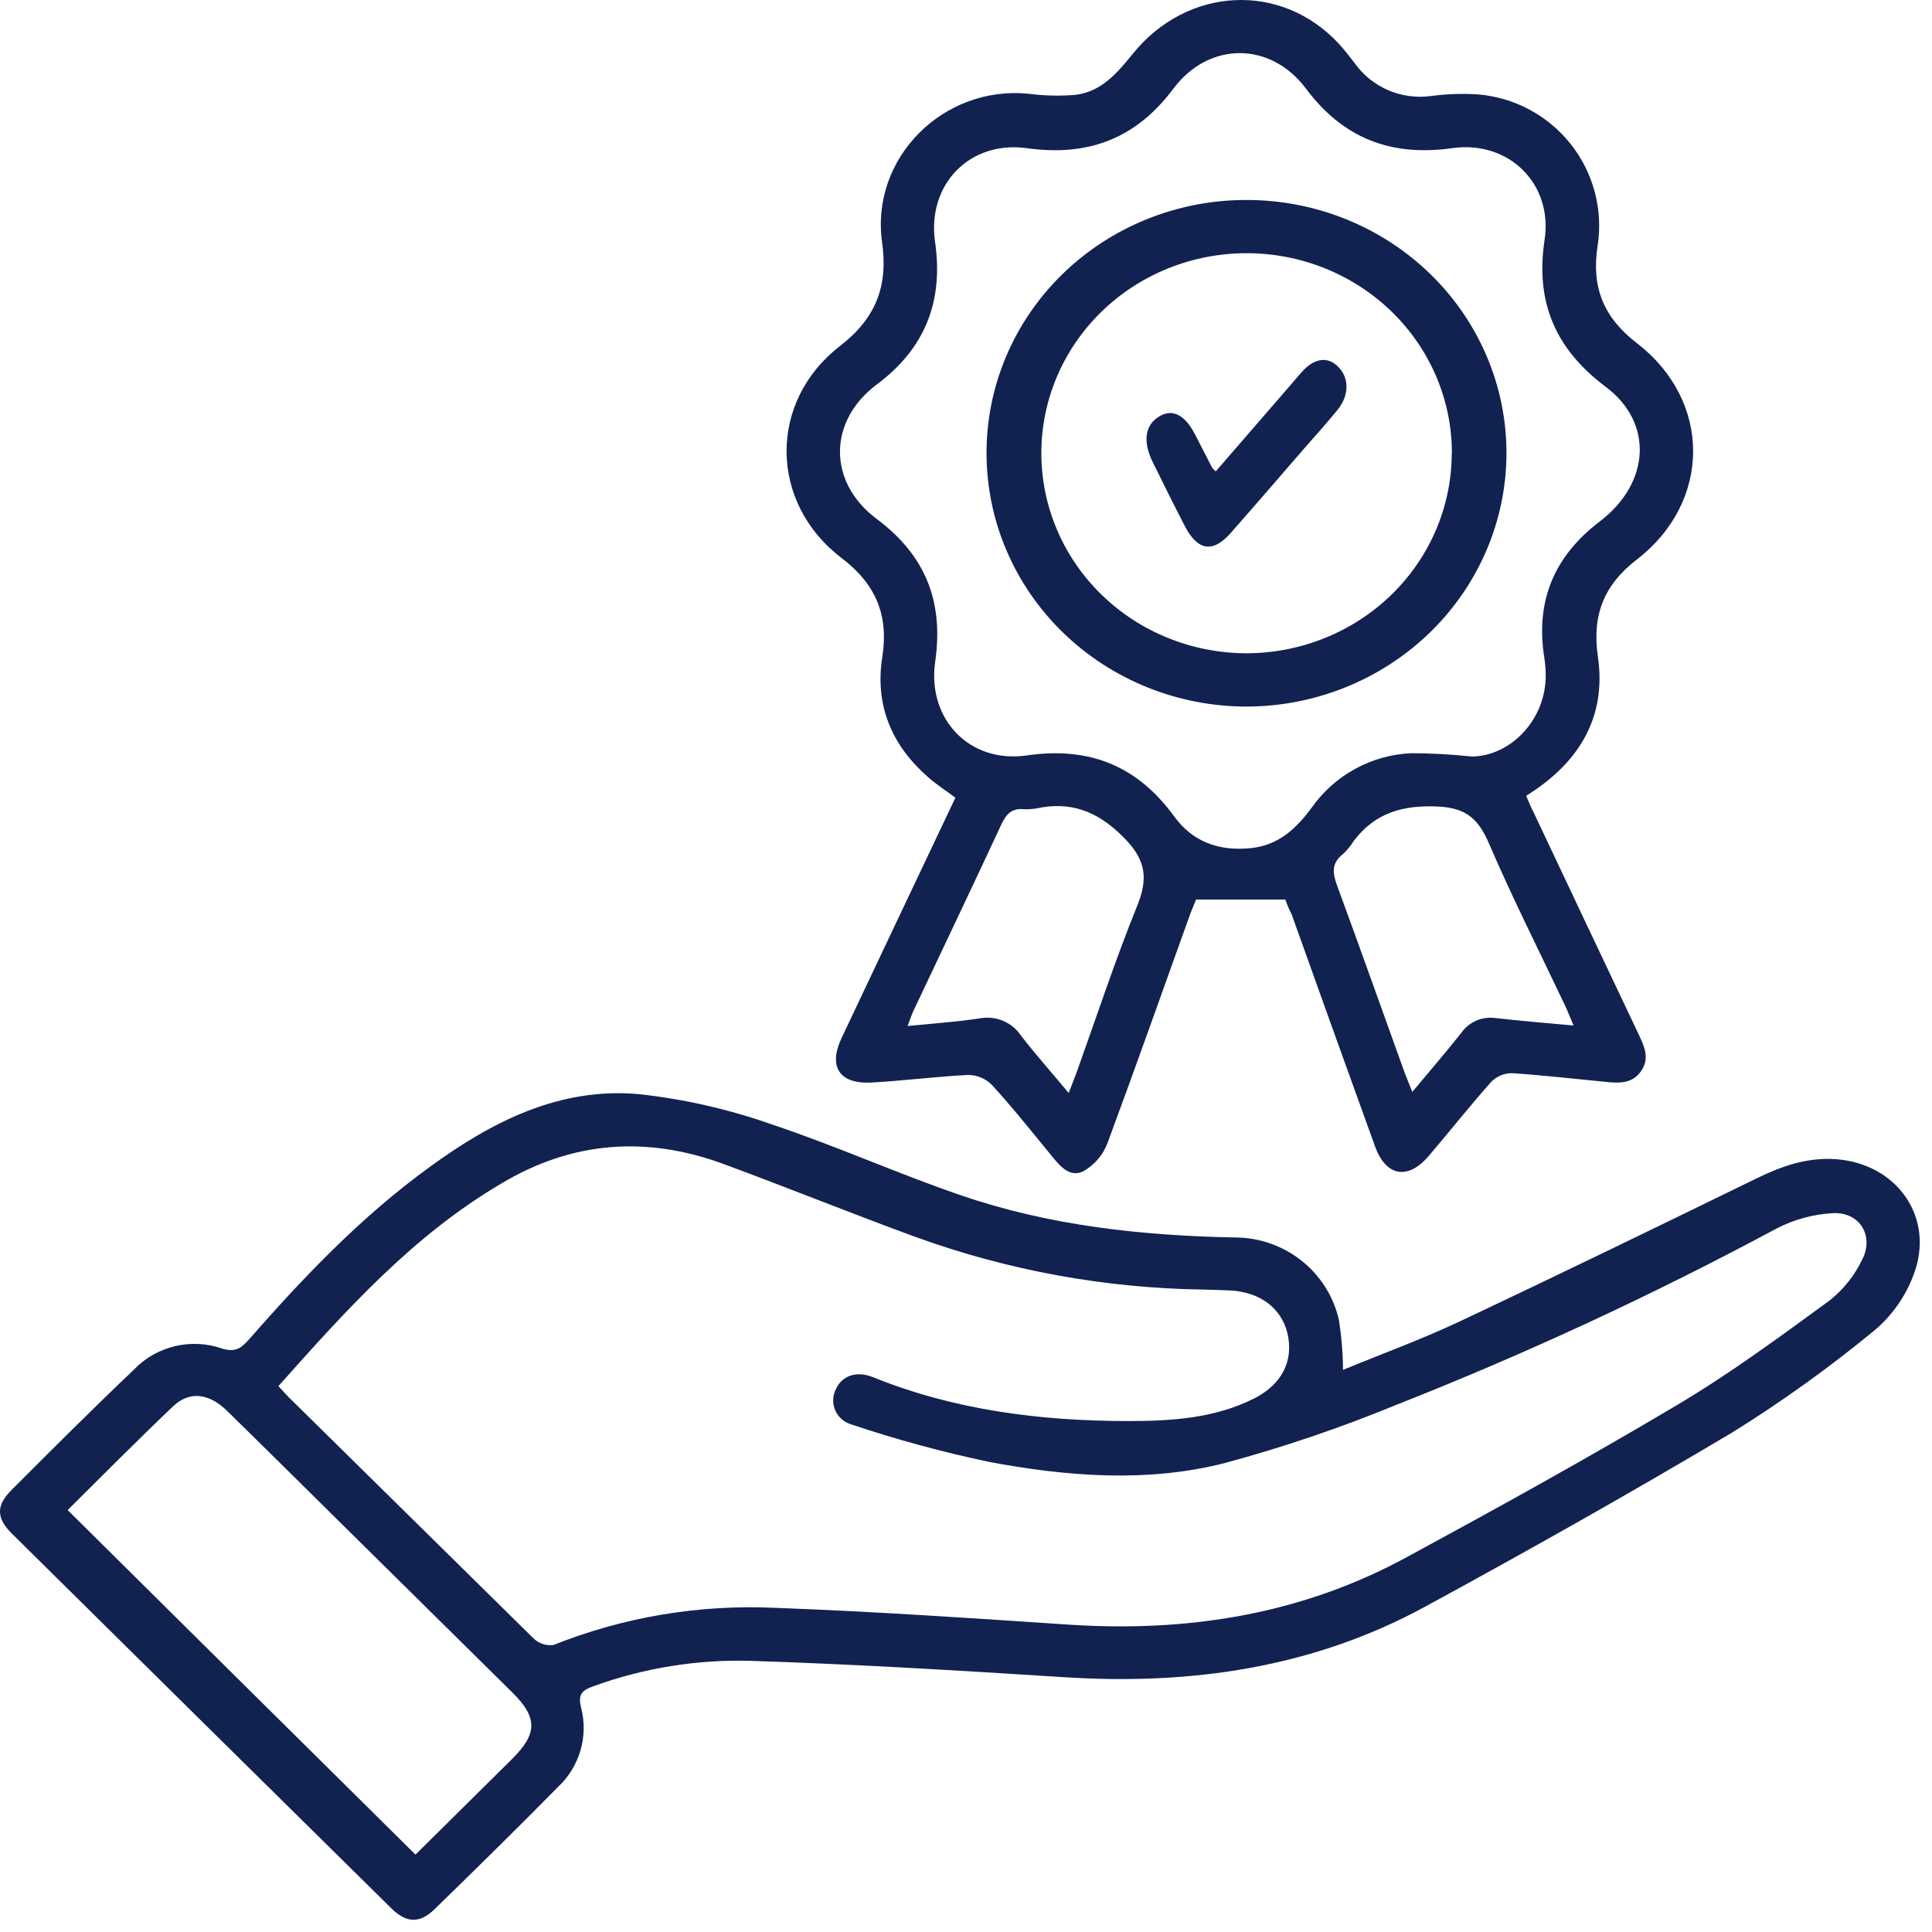 <svg xmlns="http://www.w3.org/2000/svg" width="112" height="112" viewBox="0 0 112 112" fill="none"><path d="M77.856 79.412C80.093 78.49 82.365 77.665 84.535 76.644C90.33 73.915 96.094 71.112 101.853 68.301C103.298 67.598 104.748 67.092 106.388 67.196C109.968 67.432 112.2 70.593 110.932 73.898C110.479 75.125 109.719 76.218 108.722 77.076C106.101 79.24 103.337 81.228 100.447 83.026C94.578 86.519 88.602 89.885 82.59 93.155C76.084 96.687 69.03 97.7 61.688 97.228C55.637 96.844 49.581 96.477 43.522 96.281C40.424 96.193 37.339 96.689 34.429 97.743C33.789 97.97 33.484 98.18 33.682 98.97C33.898 99.786 33.889 100.644 33.656 101.456C33.423 102.267 32.974 103.002 32.356 103.584C30.001 105.977 27.601 108.334 25.192 110.679C24.338 111.513 23.565 111.491 22.694 110.635C15.357 103.4 8.024 96.158 0.696 88.911C-0.224 88.003 -0.233 87.27 0.674 86.371C3.025 84.017 5.376 81.669 7.777 79.385C8.416 78.722 9.236 78.255 10.137 78.04C11.039 77.825 11.984 77.87 12.86 78.172C13.616 78.412 13.965 78.172 14.415 77.67C17.62 74.011 20.975 70.497 24.94 67.629C28.538 65.009 32.454 63.014 37.037 63.429C39.666 63.715 42.252 64.304 44.741 65.184C48.454 66.419 52.043 68.043 55.752 69.309C60.866 71.056 66.188 71.632 71.584 71.737C72.994 71.738 74.361 72.215 75.459 73.088C76.557 73.962 77.32 75.179 77.622 76.539C77.77 77.49 77.849 78.45 77.856 79.412ZM16.139 80.355C16.369 80.599 16.533 80.791 16.709 80.97C21.445 85.641 26.183 90.31 30.924 94.975C31.075 95.122 31.256 95.233 31.456 95.3C31.656 95.367 31.869 95.389 32.078 95.364C36.151 93.74 40.531 93.004 44.918 93.207C50.572 93.417 56.225 93.797 61.869 94.176C68.773 94.644 75.372 93.613 81.481 90.308C86.758 87.449 92.018 84.546 97.177 81.477C100.27 79.647 103.152 77.513 106.048 75.404C106.874 74.751 107.535 73.917 107.979 72.968C108.638 71.619 107.793 70.265 106.286 70.327C105.126 70.385 103.993 70.693 102.967 71.23C95.835 75.06 88.481 78.47 80.942 81.442C77.687 82.781 74.349 83.913 70.948 84.829C66.47 85.956 61.873 85.593 57.374 84.755C54.656 84.184 51.974 83.455 49.343 82.572C49.137 82.511 48.948 82.406 48.788 82.265C48.629 82.124 48.502 81.949 48.418 81.754C48.334 81.56 48.294 81.349 48.301 81.137C48.308 80.926 48.362 80.718 48.459 80.529C48.812 79.743 49.652 79.451 50.616 79.839C55.354 81.756 60.34 82.376 65.392 82.38C67.898 82.38 70.404 82.228 72.703 81.071C74.316 80.258 75.001 78.888 74.639 77.312C74.294 75.84 73.043 74.893 71.315 74.81C70.798 74.784 70.285 74.771 69.768 74.758C64.064 74.679 58.414 73.646 53.06 71.702C49.343 70.34 45.674 68.855 41.961 67.484C37.492 65.834 33.17 66.144 29.055 68.615C23.941 71.623 20.047 75.967 16.139 80.355ZM24.095 107.505L29.674 101.982C31.168 100.502 31.176 99.572 29.696 98.11C26.454 94.908 23.204 91.698 19.945 88.479C17.682 86.244 15.428 84.004 13.156 81.782C12.113 80.761 10.977 80.625 10.035 81.525C7.945 83.511 5.92 85.563 3.922 87.54C10.641 94.203 17.337 100.834 24.078 107.505H24.095Z" fill="#112251"></path><path d="M74.507 52.146H69.34C69.234 52.41 69.043 52.834 68.897 53.266C67.336 57.607 65.8 61.962 64.195 66.286C63.931 66.976 63.431 67.55 62.783 67.908C61.969 68.287 61.399 67.538 60.899 66.925C59.779 65.563 58.687 64.184 57.492 62.883C57.13 62.523 56.641 62.319 56.13 62.315C54.254 62.407 52.392 62.654 50.52 62.755C48.649 62.857 48.012 61.83 48.782 60.186C50.967 55.549 53.17 50.929 55.386 46.244C54.842 45.838 54.289 45.481 53.803 45.054C51.688 43.203 50.706 40.88 51.148 38.085C51.524 35.67 50.781 33.867 48.795 32.355C44.583 29.155 44.517 23.292 48.693 20.061C50.777 18.448 51.493 16.597 51.135 14.045C50.454 9.161 54.674 4.956 59.607 5.432C60.518 5.553 61.439 5.575 62.354 5.498C63.845 5.313 64.761 4.242 65.659 3.131C68.831 -0.801 74.272 -1.061 77.604 2.527C77.927 2.875 78.223 3.255 78.511 3.634C79 4.329 79.671 4.877 80.451 5.218C81.231 5.559 82.09 5.68 82.935 5.569C83.845 5.446 84.765 5.414 85.682 5.472C86.73 5.56 87.749 5.863 88.676 6.361C89.602 6.858 90.415 7.54 91.066 8.365C91.716 9.189 92.189 10.138 92.455 11.152C92.722 12.167 92.776 13.225 92.614 14.261C92.243 16.672 92.973 18.417 94.897 19.898C99.241 23.244 99.233 29.076 94.897 32.43C92.968 33.915 92.282 35.665 92.632 38.072C93.145 41.598 91.522 44.243 88.473 46.134C88.619 46.469 88.748 46.799 88.916 47.117C90.933 51.392 92.955 55.665 94.981 59.934C95.317 60.649 95.662 61.345 95.127 62.103C94.592 62.861 93.8 62.791 93.026 62.711C91.23 62.539 89.438 62.328 87.642 62.213C87.421 62.213 87.203 62.257 86.999 62.342C86.796 62.427 86.611 62.551 86.456 62.707C85.213 64.104 84.049 65.572 82.837 67C81.625 68.428 80.347 68.208 79.714 66.463C78.095 61.984 76.484 57.503 74.883 53.019C74.719 52.706 74.591 52.375 74.507 52.146ZM85.306 43.855C87.518 43.855 89.632 41.761 89.606 39.121C89.604 38.79 89.577 38.46 89.526 38.133C89 34.858 90.088 32.249 92.734 30.235C95.671 28 95.87 24.505 93.079 22.42C90.172 20.238 88.995 17.523 89.54 13.908C90.04 10.651 87.456 8.125 84.195 8.588C80.656 9.086 77.878 8.037 75.71 5.141C73.657 2.395 70.079 2.391 68.021 5.141C65.858 8.037 63.075 9.086 59.541 8.592C56.227 8.125 53.732 10.686 54.205 14.014C54.701 17.448 53.648 20.185 50.83 22.287C48.012 24.39 47.954 27.943 50.83 30.089C53.705 32.236 54.705 34.938 54.214 38.358C53.736 41.677 56.2 44.274 59.523 43.793C63.151 43.269 65.929 44.393 68.061 47.319C69.145 48.814 70.68 49.356 72.516 49.166C74.135 49.003 75.171 48.007 76.055 46.799C76.71 45.876 77.567 45.114 78.563 44.571C79.558 44.027 80.664 43.718 81.798 43.665C82.97 43.666 84.141 43.73 85.306 43.855ZM61.952 63.359C62.151 62.848 62.301 62.478 62.434 62.108C63.584 58.903 64.646 55.663 65.924 52.512C66.548 50.974 66.446 49.911 65.265 48.677C63.876 47.218 62.376 46.473 60.372 46.808C60.051 46.886 59.721 46.922 59.39 46.914C58.691 46.834 58.355 47.152 58.063 47.765C56.382 51.383 54.657 54.989 52.953 58.599C52.834 58.85 52.754 59.119 52.613 59.48C54.086 59.335 55.44 59.238 56.78 59.04C57.236 58.95 57.709 58.996 58.138 59.175C58.568 59.353 58.934 59.654 59.191 60.04C60.036 61.133 60.961 62.174 61.952 63.359ZM91.221 59.45C91.022 58.982 90.88 58.617 90.712 58.26C89.239 55.148 87.69 52.089 86.323 48.911C85.731 47.531 85.04 46.848 83.426 46.76C81.373 46.649 79.727 47.095 78.48 48.748C78.305 49.029 78.094 49.287 77.851 49.514C77.175 50.039 77.245 50.616 77.515 51.344C78.842 54.949 80.125 58.572 81.43 62.187C81.55 62.513 81.692 62.835 81.873 63.298C82.882 62.086 83.815 61.014 84.695 59.899C84.913 59.58 85.216 59.329 85.571 59.173C85.925 59.017 86.316 58.963 86.699 59.018C88.168 59.185 89.628 59.304 91.221 59.45Z" fill="#112251"></path><path d="M87.332 26.273C87.326 30.162 85.739 33.891 82.918 36.643C80.097 39.396 76.271 40.948 72.277 40.961C68.285 40.961 64.455 39.42 61.627 36.675C58.8 33.93 57.204 30.205 57.191 26.317C57.181 24.382 57.565 22.465 58.321 20.675C59.076 18.886 60.188 17.26 61.591 15.891C62.995 14.522 64.663 13.437 66.5 12.7C68.336 11.962 70.305 11.586 72.291 11.593C76.284 11.599 80.111 13.148 82.931 15.901C85.752 18.653 87.335 22.384 87.332 26.273ZM84.168 26.273C84.169 24.75 83.862 23.243 83.264 21.836C82.666 20.429 81.79 19.151 80.684 18.075C79.579 16.998 78.267 16.144 76.823 15.561C75.379 14.978 73.832 14.678 72.268 14.678C70.706 14.678 69.158 14.977 67.714 15.559C66.27 16.142 64.958 16.995 63.852 18.072C62.747 19.148 61.871 20.426 61.273 21.832C60.675 23.239 60.368 24.746 60.368 26.268C60.367 29.343 61.62 32.292 63.85 34.468C66.081 36.643 69.107 37.868 72.264 37.871C75.42 37.865 78.445 36.64 80.675 34.465C82.905 32.29 84.158 29.342 84.159 26.268L84.168 26.273Z" fill="#112251"></path><path d="M70.477 27.328L74.858 22.27C75.095 21.996 75.325 21.713 75.571 21.453C76.28 20.72 77.046 20.673 77.634 21.323C78.223 21.973 78.211 22.942 77.521 23.782C76.925 24.506 76.312 25.203 75.68 25.913C74.233 27.579 72.798 29.249 71.343 30.901C70.307 32.075 69.425 31.932 68.679 30.484C68.046 29.259 67.43 28.02 66.817 26.771C66.245 25.606 66.378 24.66 67.164 24.163C67.95 23.666 68.675 24.019 69.284 25.198C69.61 25.829 69.928 26.46 70.255 27.087C70.287 27.161 70.352 27.203 70.477 27.328Z" fill="#112251"></path></svg>
